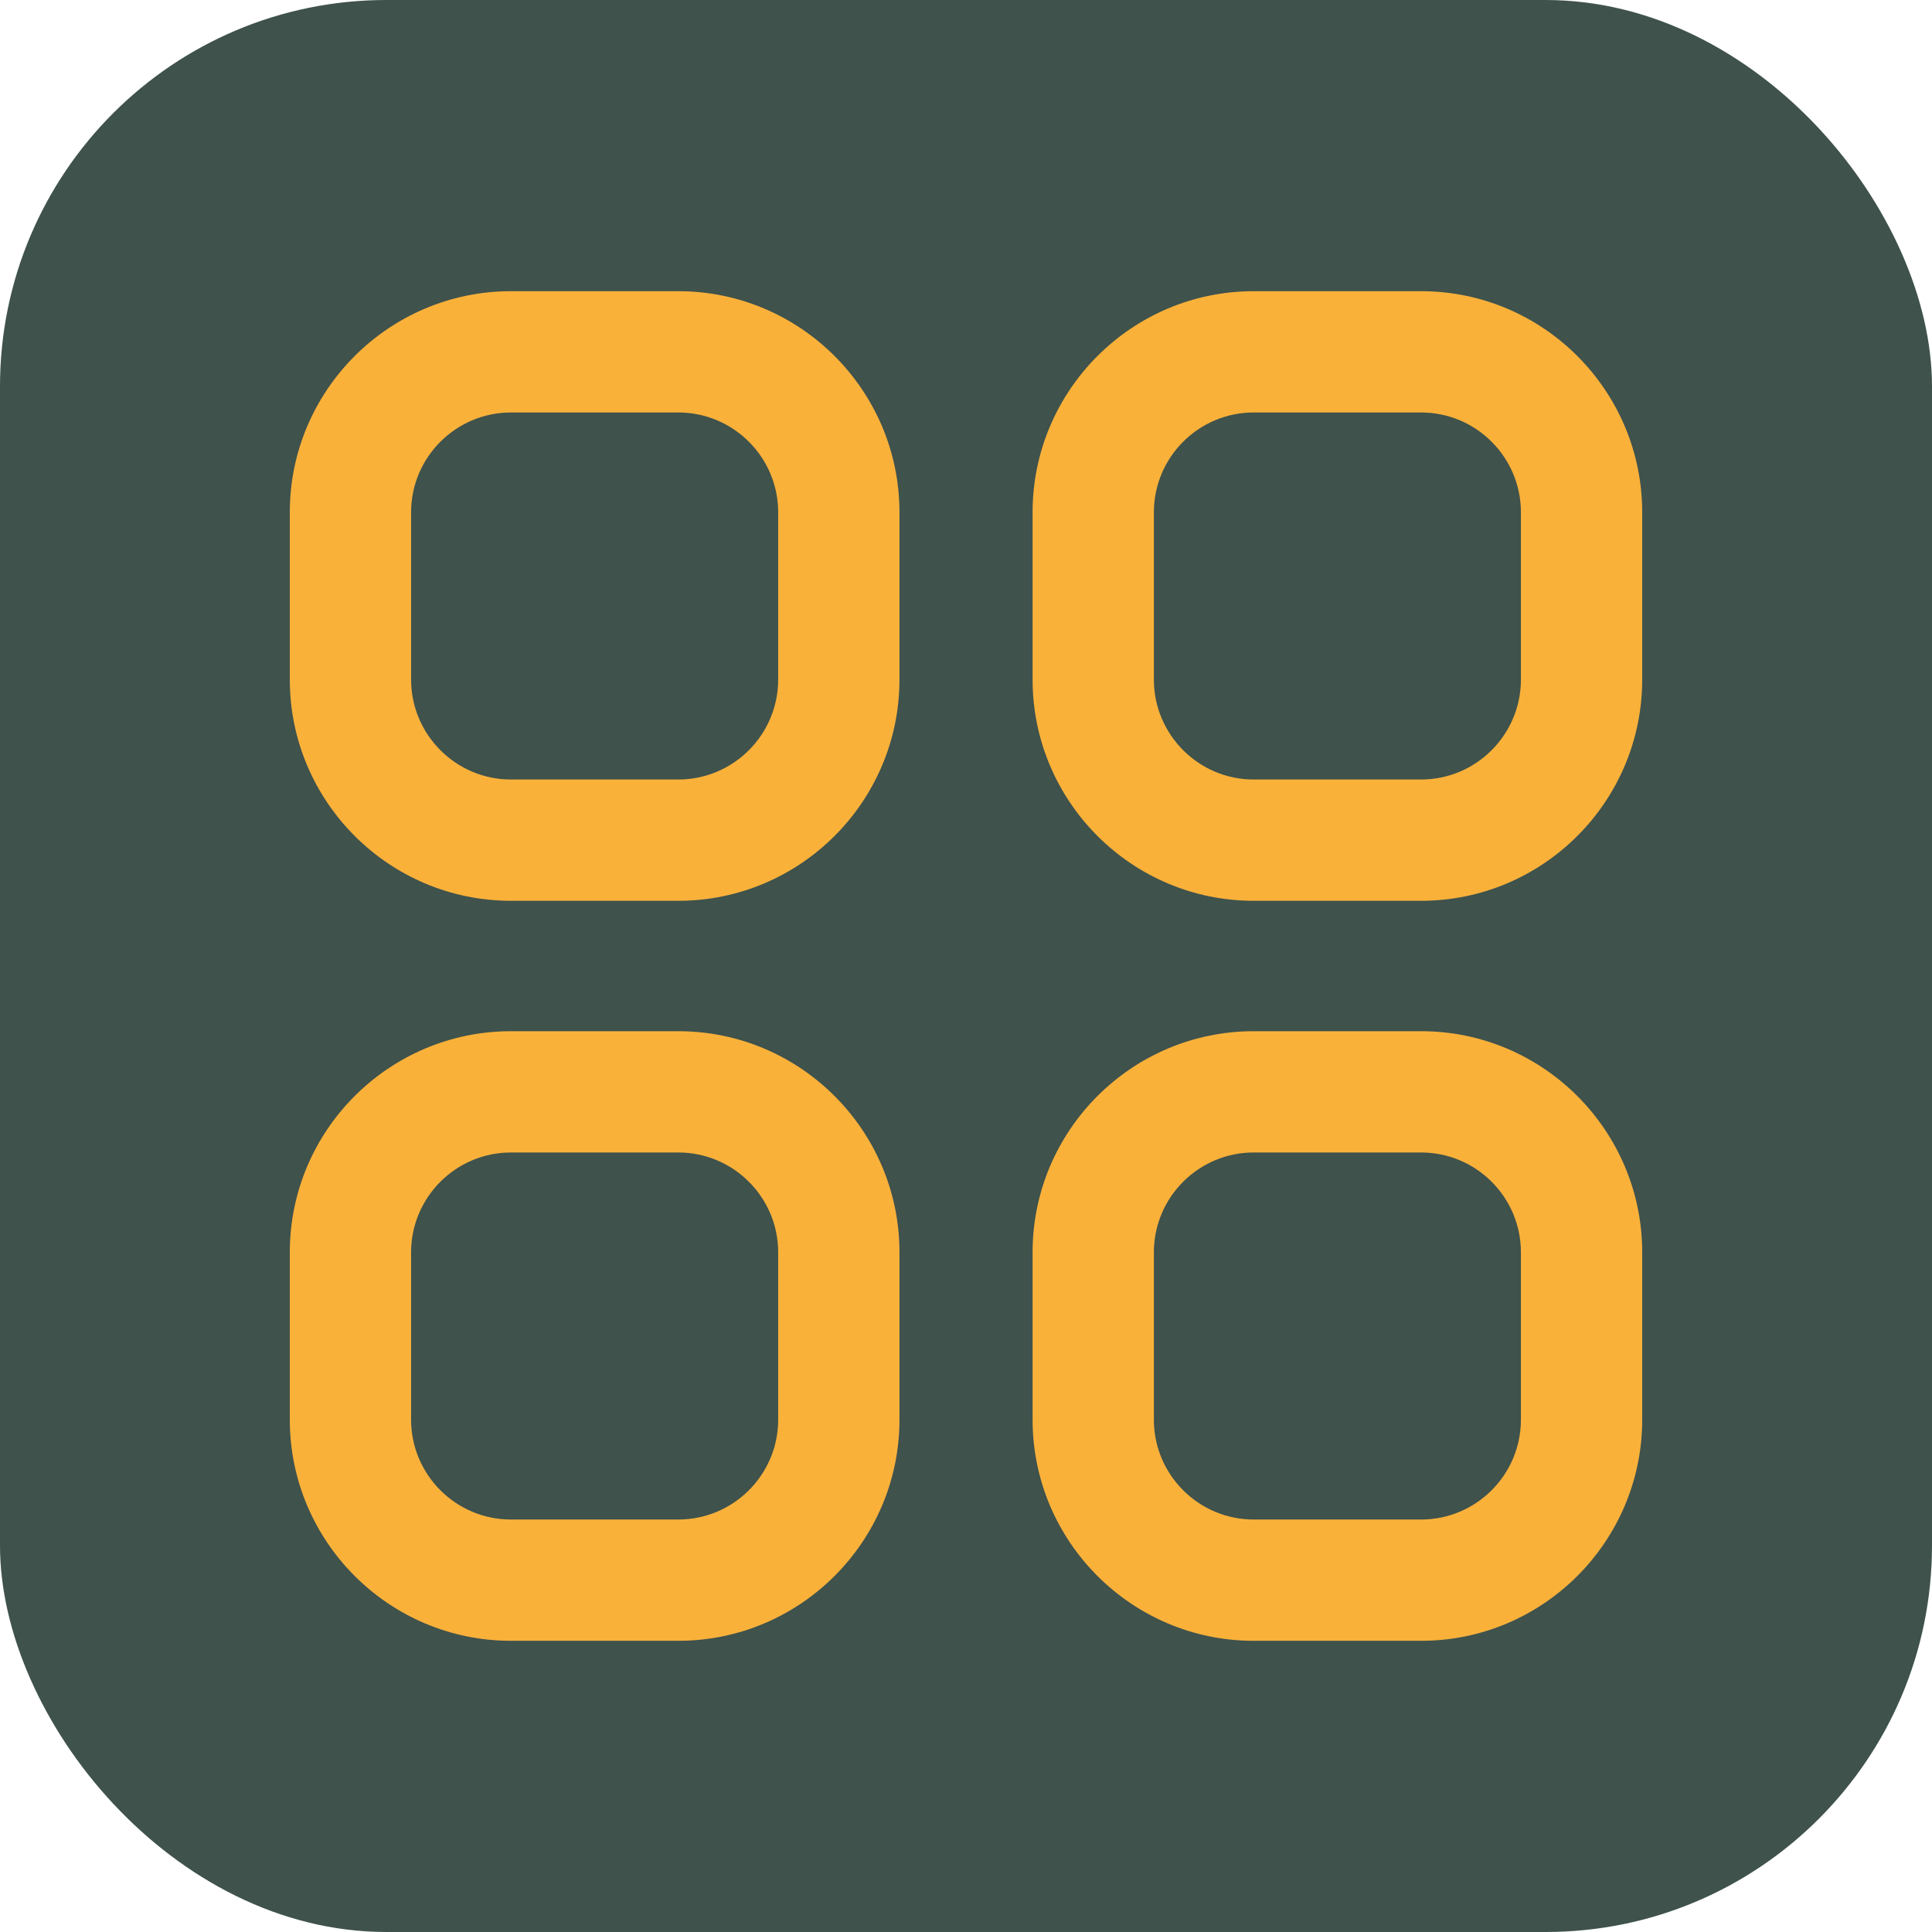 <svg xmlns="http://www.w3.org/2000/svg" version="1.1" xmlns:xlink="http://www.w3.org/1999/xlink" width="512" height="512" x="0" y="0" viewBox="0 0 512 512" style="enable-background:new 0 0 512 512" xml:space="preserve" class=""><rect width="512" height="512" rx="102.4" ry="102.4" fill="#3f524c" shape="rounded"></rect><g transform="matrix(0.7,0,0,0.7,76.8,76.8)"><path d="M147.074 231.316H83.738C37.576 231.316 0 193.74 0 147.556V84.242C0 38.102 37.576.527 83.738.527h63.336c46.162 0 83.738 37.576 83.738 83.715v63.313c-.001 46.185-37.576 83.761-83.738 83.761zM83.738 46.443c-20.85 0-37.822 16.949-37.822 37.8v63.313c0 20.85 16.972 37.845 37.822 37.845h63.336c20.85 0 37.822-16.994 37.822-37.845V84.242c0-20.85-16.972-37.8-37.822-37.8H83.738zM428.285 231.316h-63.358c-46.162 0-83.715-37.576-83.715-83.76V84.242c0-46.14 37.553-83.715 83.715-83.715h63.358C474.447.527 512 38.102 512 84.242v63.313c0 46.185-37.553 83.761-83.715 83.761zM364.926 46.443c-20.85 0-37.8 16.949-37.8 37.8v63.313c0 20.85 16.949 37.845 37.8 37.845h63.358c20.85 0 37.8-16.994 37.8-37.845V84.242c0-20.85-16.949-37.8-37.8-37.8h-63.358zM147.074 511.473H83.738C37.576 511.473 0 473.898 0 427.758V364.4c0-46.14 37.576-83.715 83.738-83.715h63.336c46.162 0 83.738 37.576 83.738 83.715v63.358c-.001 46.14-37.576 83.715-83.738 83.715zM83.738 326.6c-20.85 0-37.822 16.949-37.822 37.8v63.358c0 20.85 16.972 37.8 37.822 37.8h63.336c20.85 0 37.822-16.949 37.822-37.8V364.4c0-20.85-16.972-37.8-37.822-37.8zM428.285 511.473h-63.358c-46.162 0-83.715-37.576-83.715-83.715V364.4c0-46.14 37.553-83.715 83.715-83.715h63.358c46.162 0 83.715 37.576 83.715 83.715v63.358c0 46.14-37.553 83.715-83.715 83.715zM364.926 326.6c-20.85 0-37.8 16.949-37.8 37.8v63.358c0 20.85 16.949 37.8 37.8 37.8h63.358c20.85 0 37.8-16.949 37.8-37.8V364.4c0-20.85-16.949-37.8-37.8-37.8z" fill="#fab13a" opacity="1" data-original="#000000" class=""></path></g></svg>
